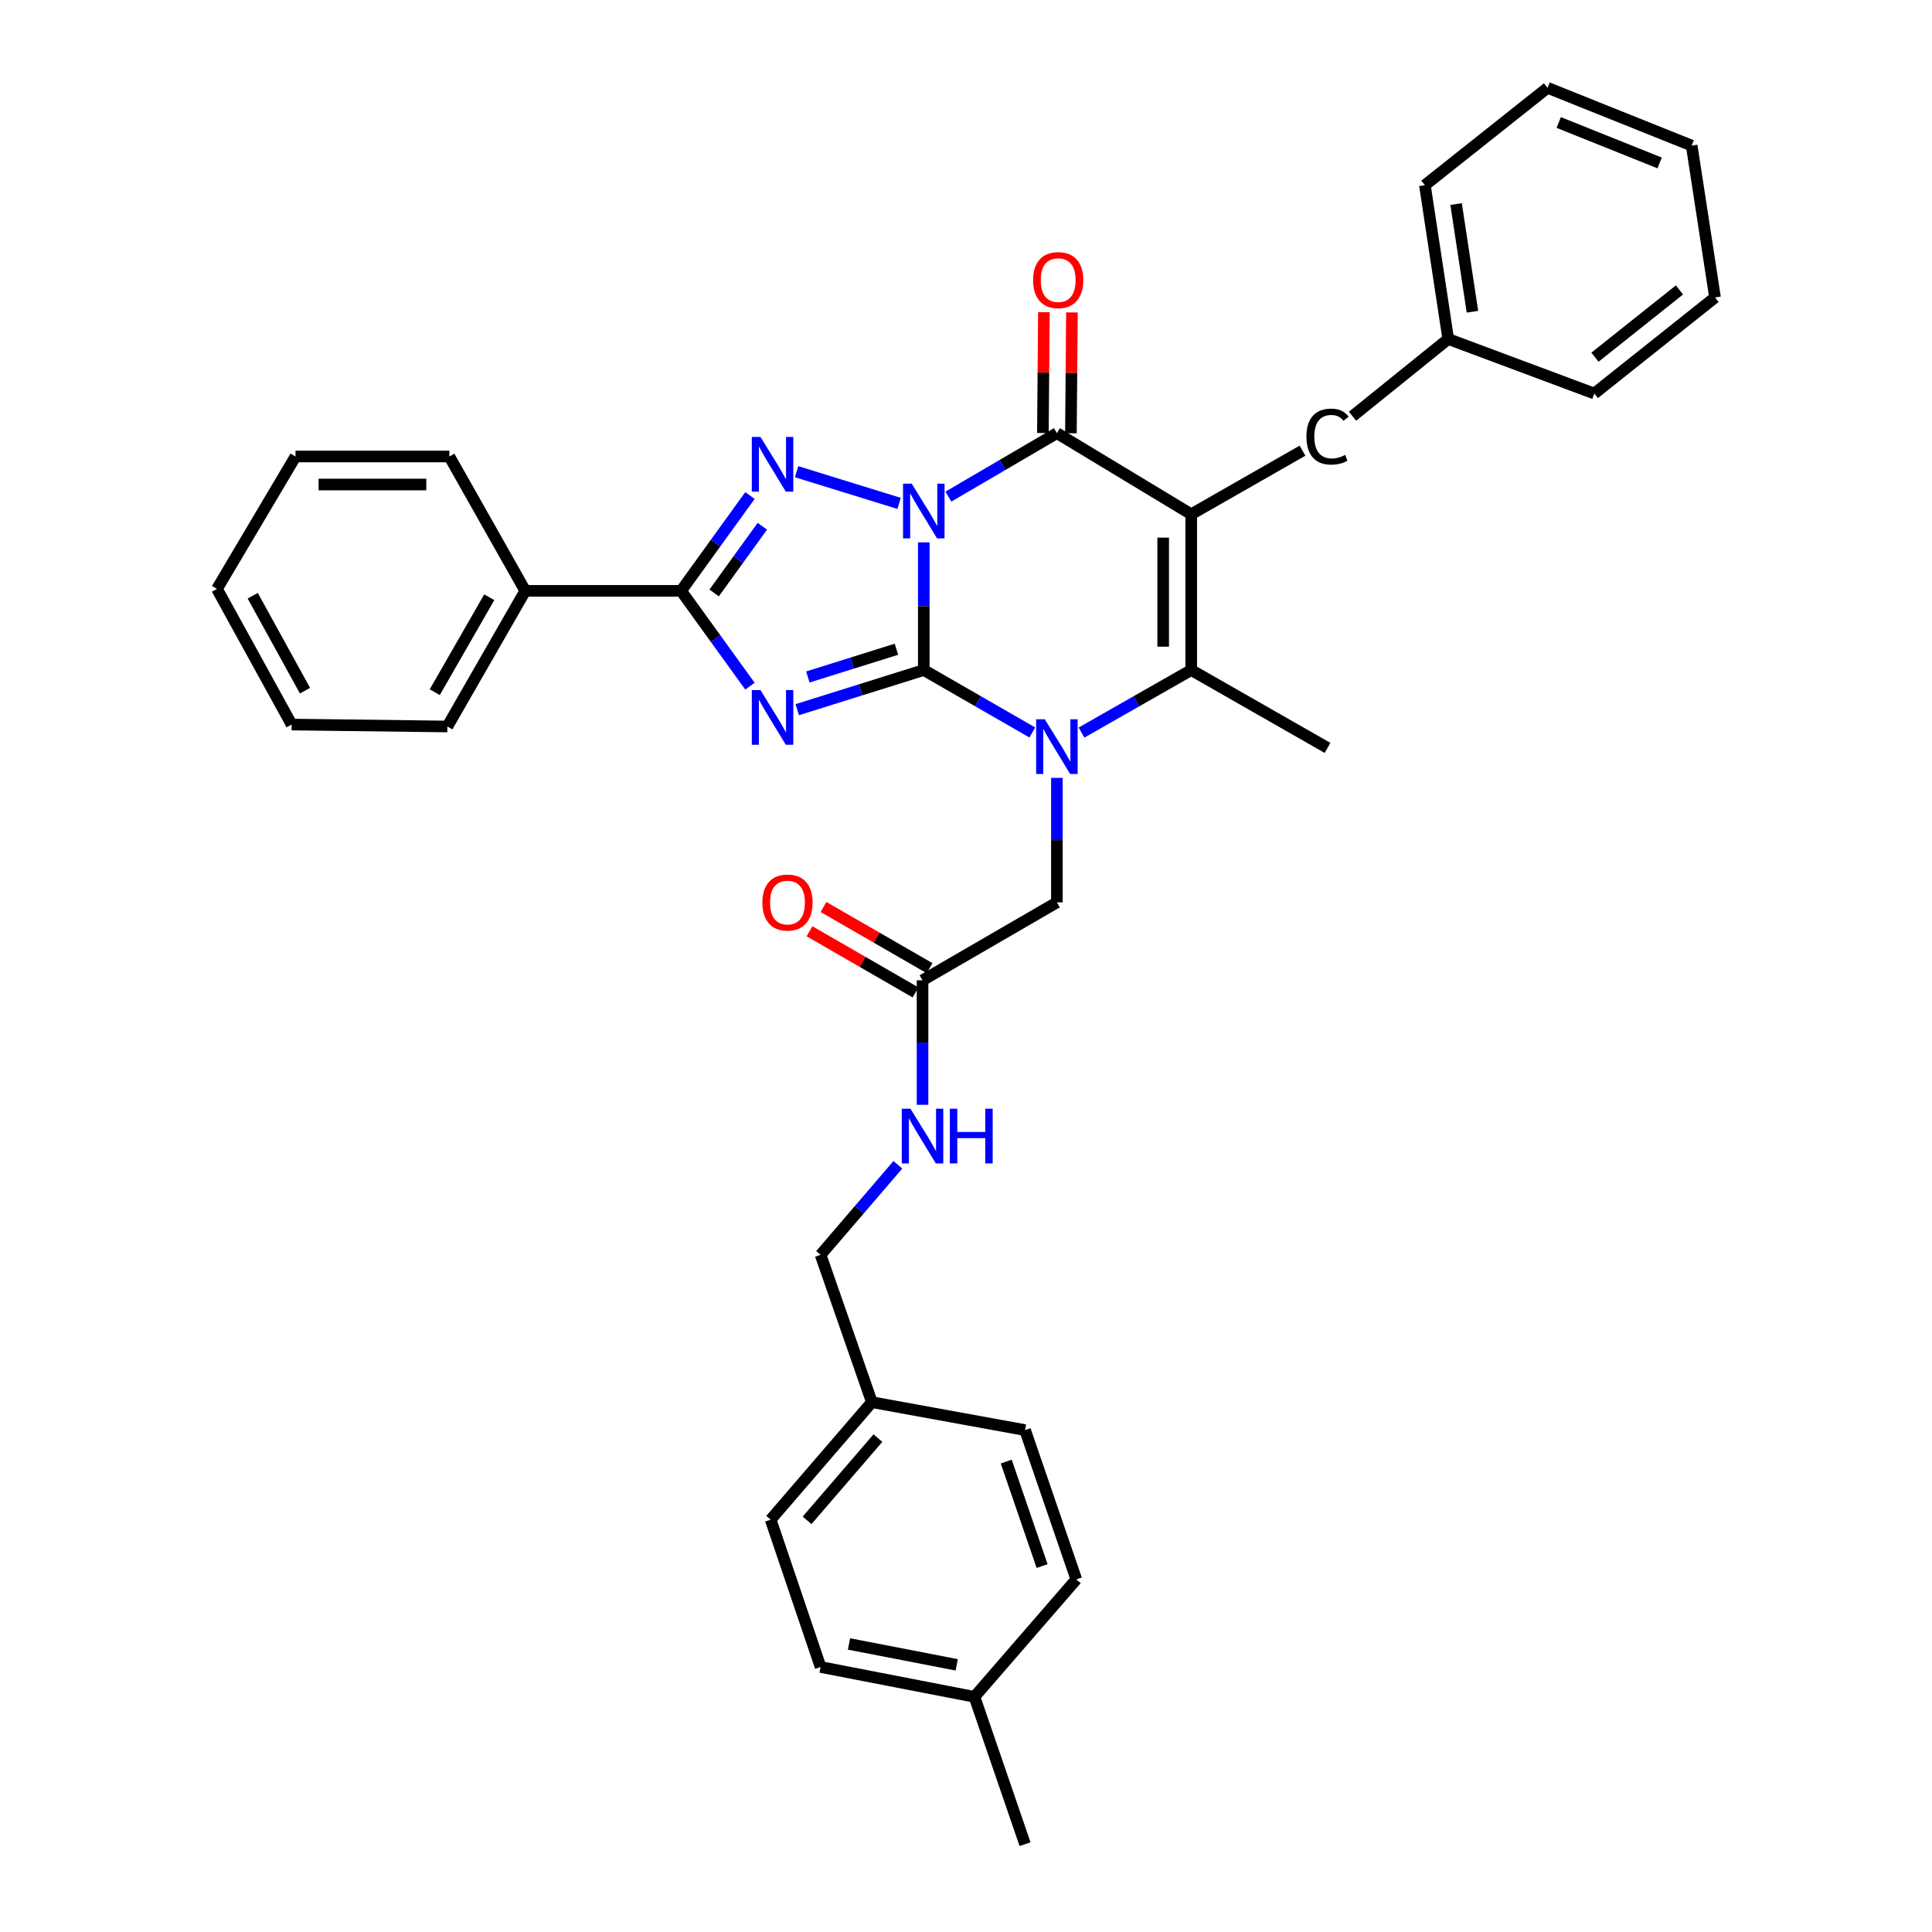 <?xml version='1.0' encoding='iso-8859-1'?>
<svg version='1.1' baseProfile='full'
              xmlns='http://www.w3.org/2000/svg'
                      xmlns:rdkit='http://www.rdkit.org/xml'
                      xmlns:xlink='http://www.w3.org/1999/xlink'
                  xml:space='preserve'
width='1000px' height='1000px' viewBox='0 0 1000 1000'>
<!-- END OF HEADER -->
<rect style='opacity:1.0;fill:#FFFFFF;stroke:none' width='1000' height='1000' x='0' y='0'> </rect>
<path class='bond-0' d='M 478.157,280.723 L 478.157,313.766' style='fill:none;fill-rule:evenodd;stroke:#0000FF;stroke-width:6px;stroke-linecap:butt;stroke-linejoin:miter;stroke-opacity:1' />
<path class='bond-0' d='M 478.157,313.766 L 478.157,346.808' style='fill:none;fill-rule:evenodd;stroke:#000000;stroke-width:6px;stroke-linecap:butt;stroke-linejoin:miter;stroke-opacity:1' />
<path class='bond-4' d='M 490.892,257.053 L 518.97,240.621' style='fill:none;fill-rule:evenodd;stroke:#0000FF;stroke-width:6px;stroke-linecap:butt;stroke-linejoin:miter;stroke-opacity:1' />
<path class='bond-4' d='M 518.97,240.621 L 547.047,224.189' style='fill:none;fill-rule:evenodd;stroke:#000000;stroke-width:6px;stroke-linecap:butt;stroke-linejoin:miter;stroke-opacity:1' />
<path class='bond-5' d='M 465.368,260.553 L 412.322,244.158' style='fill:none;fill-rule:evenodd;stroke:#0000FF;stroke-width:6px;stroke-linecap:butt;stroke-linejoin:miter;stroke-opacity:1' />
<path class='bond-1' d='M 478.157,346.808 L 445.408,357.068' style='fill:none;fill-rule:evenodd;stroke:#000000;stroke-width:6px;stroke-linecap:butt;stroke-linejoin:miter;stroke-opacity:1' />
<path class='bond-1' d='M 445.408,357.068 L 412.659,367.328' style='fill:none;fill-rule:evenodd;stroke:#0000FF;stroke-width:6px;stroke-linecap:butt;stroke-linejoin:miter;stroke-opacity:1' />
<path class='bond-1' d='M 463.995,336.042 L 441.071,343.223' style='fill:none;fill-rule:evenodd;stroke:#000000;stroke-width:6px;stroke-linecap:butt;stroke-linejoin:miter;stroke-opacity:1' />
<path class='bond-1' d='M 441.071,343.223 L 418.147,350.405' style='fill:none;fill-rule:evenodd;stroke:#0000FF;stroke-width:6px;stroke-linecap:butt;stroke-linejoin:miter;stroke-opacity:1' />
<path class='bond-3' d='M 478.157,346.808 L 506.239,362.967' style='fill:none;fill-rule:evenodd;stroke:#000000;stroke-width:6px;stroke-linecap:butt;stroke-linejoin:miter;stroke-opacity:1' />
<path class='bond-3' d='M 506.239,362.967 L 534.32,379.125' style='fill:none;fill-rule:evenodd;stroke:#0000FF;stroke-width:6px;stroke-linecap:butt;stroke-linejoin:miter;stroke-opacity:1' />
<path class='bond-35' d='M 388.177,355.155 L 370.354,330.489' style='fill:none;fill-rule:evenodd;stroke:#0000FF;stroke-width:6px;stroke-linecap:butt;stroke-linejoin:miter;stroke-opacity:1' />
<path class='bond-35' d='M 370.354,330.489 L 352.531,305.822' style='fill:none;fill-rule:evenodd;stroke:#000000;stroke-width:6px;stroke-linecap:butt;stroke-linejoin:miter;stroke-opacity:1' />
<path class='bond-2' d='M 616.574,266.182 L 547.047,224.189' style='fill:none;fill-rule:evenodd;stroke:#000000;stroke-width:6px;stroke-linecap:butt;stroke-linejoin:miter;stroke-opacity:1' />
<path class='bond-6' d='M 616.574,266.182 L 616.574,346.808' style='fill:none;fill-rule:evenodd;stroke:#000000;stroke-width:6px;stroke-linecap:butt;stroke-linejoin:miter;stroke-opacity:1' />
<path class='bond-6' d='M 602.066,278.276 L 602.066,334.714' style='fill:none;fill-rule:evenodd;stroke:#000000;stroke-width:6px;stroke-linecap:butt;stroke-linejoin:miter;stroke-opacity:1' />
<path class='bond-9' d='M 616.574,266.182 L 674.181,233.266' style='fill:none;fill-rule:evenodd;stroke:#000000;stroke-width:6px;stroke-linecap:butt;stroke-linejoin:miter;stroke-opacity:1' />
<path class='bond-8' d='M 547.047,402.624 L 547.047,434.849' style='fill:none;fill-rule:evenodd;stroke:#0000FF;stroke-width:6px;stroke-linecap:butt;stroke-linejoin:miter;stroke-opacity:1' />
<path class='bond-8' d='M 547.047,434.849 L 547.047,467.074' style='fill:none;fill-rule:evenodd;stroke:#000000;stroke-width:6px;stroke-linecap:butt;stroke-linejoin:miter;stroke-opacity:1' />
<path class='bond-36' d='M 559.788,379.184 L 588.181,362.996' style='fill:none;fill-rule:evenodd;stroke:#0000FF;stroke-width:6px;stroke-linecap:butt;stroke-linejoin:miter;stroke-opacity:1' />
<path class='bond-36' d='M 588.181,362.996 L 616.574,346.808' style='fill:none;fill-rule:evenodd;stroke:#000000;stroke-width:6px;stroke-linecap:butt;stroke-linejoin:miter;stroke-opacity:1' />
<path class='bond-11' d='M 554.301,224.25 L 554.565,192.977' style='fill:none;fill-rule:evenodd;stroke:#000000;stroke-width:6px;stroke-linecap:butt;stroke-linejoin:miter;stroke-opacity:1' />
<path class='bond-11' d='M 554.565,192.977 L 554.829,161.704' style='fill:none;fill-rule:evenodd;stroke:#FF0000;stroke-width:6px;stroke-linecap:butt;stroke-linejoin:miter;stroke-opacity:1' />
<path class='bond-11' d='M 539.793,224.128 L 540.057,192.855' style='fill:none;fill-rule:evenodd;stroke:#000000;stroke-width:6px;stroke-linecap:butt;stroke-linejoin:miter;stroke-opacity:1' />
<path class='bond-11' d='M 540.057,192.855 L 540.321,161.582' style='fill:none;fill-rule:evenodd;stroke:#FF0000;stroke-width:6px;stroke-linecap:butt;stroke-linejoin:miter;stroke-opacity:1' />
<path class='bond-7' d='M 388.177,256.49 L 370.354,281.156' style='fill:none;fill-rule:evenodd;stroke:#0000FF;stroke-width:6px;stroke-linecap:butt;stroke-linejoin:miter;stroke-opacity:1' />
<path class='bond-7' d='M 370.354,281.156 L 352.531,305.822' style='fill:none;fill-rule:evenodd;stroke:#000000;stroke-width:6px;stroke-linecap:butt;stroke-linejoin:miter;stroke-opacity:1' />
<path class='bond-7' d='M 394.59,272.387 L 382.114,289.653' style='fill:none;fill-rule:evenodd;stroke:#0000FF;stroke-width:6px;stroke-linecap:butt;stroke-linejoin:miter;stroke-opacity:1' />
<path class='bond-7' d='M 382.114,289.653 L 369.638,306.92' style='fill:none;fill-rule:evenodd;stroke:#000000;stroke-width:6px;stroke-linecap:butt;stroke-linejoin:miter;stroke-opacity:1' />
<path class='bond-15' d='M 616.574,346.808 L 687.133,387.117' style='fill:none;fill-rule:evenodd;stroke:#000000;stroke-width:6px;stroke-linecap:butt;stroke-linejoin:miter;stroke-opacity:1' />
<path class='bond-12' d='M 352.531,305.822 L 271.873,305.822' style='fill:none;fill-rule:evenodd;stroke:#000000;stroke-width:6px;stroke-linecap:butt;stroke-linejoin:miter;stroke-opacity:1' />
<path class='bond-10' d='M 547.047,467.074 L 477.504,507.399' style='fill:none;fill-rule:evenodd;stroke:#000000;stroke-width:6px;stroke-linecap:butt;stroke-linejoin:miter;stroke-opacity:1' />
<path class='bond-18' d='M 700.06,215.438 L 749.599,175.473' style='fill:none;fill-rule:evenodd;stroke:#000000;stroke-width:6px;stroke-linecap:butt;stroke-linejoin:miter;stroke-opacity:1' />
<path class='bond-13' d='M 477.504,507.399 L 477.504,539.624' style='fill:none;fill-rule:evenodd;stroke:#000000;stroke-width:6px;stroke-linecap:butt;stroke-linejoin:miter;stroke-opacity:1' />
<path class='bond-13' d='M 477.504,539.624 L 477.504,571.85' style='fill:none;fill-rule:evenodd;stroke:#0000FF;stroke-width:6px;stroke-linecap:butt;stroke-linejoin:miter;stroke-opacity:1' />
<path class='bond-14' d='M 481.129,501.116 L 453.685,485.284' style='fill:none;fill-rule:evenodd;stroke:#000000;stroke-width:6px;stroke-linecap:butt;stroke-linejoin:miter;stroke-opacity:1' />
<path class='bond-14' d='M 453.685,485.284 L 426.24,469.453' style='fill:none;fill-rule:evenodd;stroke:#FF0000;stroke-width:6px;stroke-linecap:butt;stroke-linejoin:miter;stroke-opacity:1' />
<path class='bond-14' d='M 473.879,513.683 L 446.435,497.852' style='fill:none;fill-rule:evenodd;stroke:#000000;stroke-width:6px;stroke-linecap:butt;stroke-linejoin:miter;stroke-opacity:1' />
<path class='bond-14' d='M 446.435,497.852 L 418.991,482.021' style='fill:none;fill-rule:evenodd;stroke:#FF0000;stroke-width:6px;stroke-linecap:butt;stroke-linejoin:miter;stroke-opacity:1' />
<path class='bond-24' d='M 271.873,305.822 L 231.564,376.035' style='fill:none;fill-rule:evenodd;stroke:#000000;stroke-width:6px;stroke-linecap:butt;stroke-linejoin:miter;stroke-opacity:1' />
<path class='bond-24' d='M 253.244,309.131 L 225.028,358.279' style='fill:none;fill-rule:evenodd;stroke:#000000;stroke-width:6px;stroke-linecap:butt;stroke-linejoin:miter;stroke-opacity:1' />
<path class='bond-25' d='M 271.873,305.822 L 232.588,236.279' style='fill:none;fill-rule:evenodd;stroke:#000000;stroke-width:6px;stroke-linecap:butt;stroke-linejoin:miter;stroke-opacity:1' />
<path class='bond-16' d='M 464.739,602.896 L 444.736,626.198' style='fill:none;fill-rule:evenodd;stroke:#0000FF;stroke-width:6px;stroke-linecap:butt;stroke-linejoin:miter;stroke-opacity:1' />
<path class='bond-16' d='M 444.736,626.198 L 424.734,649.5' style='fill:none;fill-rule:evenodd;stroke:#000000;stroke-width:6px;stroke-linecap:butt;stroke-linejoin:miter;stroke-opacity:1' />
<path class='bond-17' d='M 424.734,649.5 L 451.276,725.765' style='fill:none;fill-rule:evenodd;stroke:#000000;stroke-width:6px;stroke-linecap:butt;stroke-linejoin:miter;stroke-opacity:1' />
<path class='bond-20' d='M 451.276,725.765 L 530.564,740.209' style='fill:none;fill-rule:evenodd;stroke:#000000;stroke-width:6px;stroke-linecap:butt;stroke-linejoin:miter;stroke-opacity:1' />
<path class='bond-21' d='M 451.276,725.765 L 398.893,786.579' style='fill:none;fill-rule:evenodd;stroke:#000000;stroke-width:6px;stroke-linecap:butt;stroke-linejoin:miter;stroke-opacity:1' />
<path class='bond-21' d='M 454.411,744.356 L 417.743,786.926' style='fill:none;fill-rule:evenodd;stroke:#000000;stroke-width:6px;stroke-linecap:butt;stroke-linejoin:miter;stroke-opacity:1' />
<path class='bond-27' d='M 749.599,175.473 L 737.525,95.855' style='fill:none;fill-rule:evenodd;stroke:#000000;stroke-width:6px;stroke-linecap:butt;stroke-linejoin:miter;stroke-opacity:1' />
<path class='bond-27' d='M 762.133,161.355 L 753.681,105.622' style='fill:none;fill-rule:evenodd;stroke:#000000;stroke-width:6px;stroke-linecap:butt;stroke-linejoin:miter;stroke-opacity:1' />
<path class='bond-28' d='M 749.599,175.473 L 825.212,203.692' style='fill:none;fill-rule:evenodd;stroke:#000000;stroke-width:6px;stroke-linecap:butt;stroke-linejoin:miter;stroke-opacity:1' />
<path class='bond-19' d='M 504.377,878.28 L 424.734,862.829' style='fill:none;fill-rule:evenodd;stroke:#000000;stroke-width:6px;stroke-linecap:butt;stroke-linejoin:miter;stroke-opacity:1' />
<path class='bond-19' d='M 495.194,861.72 L 439.444,850.904' style='fill:none;fill-rule:evenodd;stroke:#000000;stroke-width:6px;stroke-linecap:butt;stroke-linejoin:miter;stroke-opacity:1' />
<path class='bond-26' d='M 504.377,878.28 L 530.564,954.545' style='fill:none;fill-rule:evenodd;stroke:#000000;stroke-width:6px;stroke-linecap:butt;stroke-linejoin:miter;stroke-opacity:1' />
<path class='bond-39' d='M 504.377,878.28 L 557.098,817.474' style='fill:none;fill-rule:evenodd;stroke:#000000;stroke-width:6px;stroke-linecap:butt;stroke-linejoin:miter;stroke-opacity:1' />
<path class='bond-23' d='M 530.564,740.209 L 557.098,817.474' style='fill:none;fill-rule:evenodd;stroke:#000000;stroke-width:6px;stroke-linecap:butt;stroke-linejoin:miter;stroke-opacity:1' />
<path class='bond-23' d='M 520.823,756.511 L 539.396,810.597' style='fill:none;fill-rule:evenodd;stroke:#000000;stroke-width:6px;stroke-linecap:butt;stroke-linejoin:miter;stroke-opacity:1' />
<path class='bond-22' d='M 398.893,786.579 L 424.734,862.829' style='fill:none;fill-rule:evenodd;stroke:#000000;stroke-width:6px;stroke-linecap:butt;stroke-linejoin:miter;stroke-opacity:1' />
<path class='bond-30' d='M 231.564,376.035 L 150.954,375.027' style='fill:none;fill-rule:evenodd;stroke:#000000;stroke-width:6px;stroke-linecap:butt;stroke-linejoin:miter;stroke-opacity:1' />
<path class='bond-29' d='M 232.588,236.279 L 152.953,236.279' style='fill:none;fill-rule:evenodd;stroke:#000000;stroke-width:6px;stroke-linecap:butt;stroke-linejoin:miter;stroke-opacity:1' />
<path class='bond-29' d='M 220.642,250.787 L 164.898,250.787' style='fill:none;fill-rule:evenodd;stroke:#000000;stroke-width:6px;stroke-linecap:butt;stroke-linejoin:miter;stroke-opacity:1' />
<path class='bond-31' d='M 737.525,95.855 L 801.007,45.455' style='fill:none;fill-rule:evenodd;stroke:#000000;stroke-width:6px;stroke-linecap:butt;stroke-linejoin:miter;stroke-opacity:1' />
<path class='bond-32' d='M 825.212,203.692 L 887.694,153.961' style='fill:none;fill-rule:evenodd;stroke:#000000;stroke-width:6px;stroke-linecap:butt;stroke-linejoin:miter;stroke-opacity:1' />
<path class='bond-32' d='M 825.549,184.881 L 869.287,150.069' style='fill:none;fill-rule:evenodd;stroke:#000000;stroke-width:6px;stroke-linecap:butt;stroke-linejoin:miter;stroke-opacity:1' />
<path class='bond-33' d='M 152.953,236.279 L 112.306,304.815' style='fill:none;fill-rule:evenodd;stroke:#000000;stroke-width:6px;stroke-linecap:butt;stroke-linejoin:miter;stroke-opacity:1' />
<path class='bond-37' d='M 150.954,375.027 L 112.306,304.815' style='fill:none;fill-rule:evenodd;stroke:#000000;stroke-width:6px;stroke-linecap:butt;stroke-linejoin:miter;stroke-opacity:1' />
<path class='bond-37' d='M 157.867,357.499 L 130.813,308.35' style='fill:none;fill-rule:evenodd;stroke:#000000;stroke-width:6px;stroke-linecap:butt;stroke-linejoin:miter;stroke-opacity:1' />
<path class='bond-38' d='M 801.007,45.455 L 875.612,75.358' style='fill:none;fill-rule:evenodd;stroke:#000000;stroke-width:6px;stroke-linecap:butt;stroke-linejoin:miter;stroke-opacity:1' />
<path class='bond-38' d='M 806.8,63.407 L 859.024,84.339' style='fill:none;fill-rule:evenodd;stroke:#000000;stroke-width:6px;stroke-linecap:butt;stroke-linejoin:miter;stroke-opacity:1' />
<path class='bond-34' d='M 887.694,153.961 L 875.612,75.358' style='fill:none;fill-rule:evenodd;stroke:#000000;stroke-width:6px;stroke-linecap:butt;stroke-linejoin:miter;stroke-opacity:1' />
<path  class='atom-0' d='M 471.897 250.346
L 481.177 265.346
Q 482.097 266.826, 483.577 269.506
Q 485.057 272.186, 485.137 272.346
L 485.137 250.346
L 488.897 250.346
L 488.897 278.666
L 485.017 278.666
L 475.057 262.266
Q 473.897 260.346, 472.657 258.146
Q 471.457 255.946, 471.097 255.266
L 471.097 278.666
L 467.417 278.666
L 467.417 250.346
L 471.897 250.346
' fill='#0000FF'/>
<path  class='atom-2' d='M 393.608 357.175
L 402.888 372.175
Q 403.808 373.655, 405.288 376.335
Q 406.768 379.015, 406.848 379.175
L 406.848 357.175
L 410.608 357.175
L 410.608 385.495
L 406.728 385.495
L 396.768 369.095
Q 395.608 367.175, 394.368 364.975
Q 393.168 362.775, 392.808 362.095
L 392.808 385.495
L 389.128 385.495
L 389.128 357.175
L 393.608 357.175
' fill='#0000FF'/>
<path  class='atom-4' d='M 540.787 372.288
L 550.067 387.288
Q 550.987 388.768, 552.467 391.448
Q 553.947 394.128, 554.027 394.288
L 554.027 372.288
L 557.787 372.288
L 557.787 400.608
L 553.907 400.608
L 543.947 384.208
Q 542.787 382.288, 541.547 380.088
Q 540.347 377.888, 539.987 377.208
L 539.987 400.608
L 536.307 400.608
L 536.307 372.288
L 540.787 372.288
' fill='#0000FF'/>
<path  class='atom-6' d='M 393.608 226.149
L 402.888 241.149
Q 403.808 242.629, 405.288 245.309
Q 406.768 247.989, 406.848 248.149
L 406.848 226.149
L 410.608 226.149
L 410.608 254.469
L 406.728 254.469
L 396.768 238.069
Q 395.608 236.149, 394.368 233.949
Q 393.168 231.749, 392.808 231.069
L 392.808 254.469
L 389.128 254.469
L 389.128 226.149
L 393.608 226.149
' fill='#0000FF'/>
<path  class='atom-10' d='M 676.213 225.985
Q 676.213 218.945, 679.493 215.265
Q 682.813 211.545, 689.093 211.545
Q 694.933 211.545, 698.053 215.665
L 695.413 217.825
Q 693.133 214.825, 689.093 214.825
Q 684.813 214.825, 682.533 217.705
Q 680.293 220.545, 680.293 225.985
Q 680.293 231.585, 682.613 234.465
Q 684.973 237.345, 689.533 237.345
Q 692.653 237.345, 696.293 235.465
L 697.413 238.465
Q 695.933 239.425, 693.693 239.985
Q 691.453 240.545, 688.973 240.545
Q 682.813 240.545, 679.493 236.785
Q 676.213 233.025, 676.213 225.985
' fill='#000000'/>
<path  class='atom-12' d='M 534.716 144.981
Q 534.716 138.181, 538.076 134.381
Q 541.436 130.581, 547.716 130.581
Q 553.996 130.581, 557.356 134.381
Q 560.716 138.181, 560.716 144.981
Q 560.716 151.861, 557.316 155.781
Q 553.916 159.661, 547.716 159.661
Q 541.476 159.661, 538.076 155.781
Q 534.716 151.901, 534.716 144.981
M 547.716 156.461
Q 552.036 156.461, 554.356 153.581
Q 556.716 150.661, 556.716 144.981
Q 556.716 139.421, 554.356 136.621
Q 552.036 133.781, 547.716 133.781
Q 543.396 133.781, 541.036 136.581
Q 538.716 139.381, 538.716 144.981
Q 538.716 150.701, 541.036 153.581
Q 543.396 156.461, 547.716 156.461
' fill='#FF0000'/>
<path  class='atom-14' d='M 471.244 573.865
L 480.524 588.865
Q 481.444 590.345, 482.924 593.025
Q 484.404 595.705, 484.484 595.865
L 484.484 573.865
L 488.244 573.865
L 488.244 602.185
L 484.364 602.185
L 474.404 585.785
Q 473.244 583.865, 472.004 581.665
Q 470.804 579.465, 470.444 578.785
L 470.444 602.185
L 466.764 602.185
L 466.764 573.865
L 471.244 573.865
' fill='#0000FF'/>
<path  class='atom-14' d='M 491.644 573.865
L 495.484 573.865
L 495.484 585.905
L 509.964 585.905
L 509.964 573.865
L 513.804 573.865
L 513.804 602.185
L 509.964 602.185
L 509.964 589.105
L 495.484 589.105
L 495.484 602.185
L 491.644 602.185
L 491.644 573.865
' fill='#0000FF'/>
<path  class='atom-15' d='M 394.598 467.154
Q 394.598 460.354, 397.958 456.554
Q 401.318 452.754, 407.598 452.754
Q 413.878 452.754, 417.238 456.554
Q 420.598 460.354, 420.598 467.154
Q 420.598 474.034, 417.198 477.954
Q 413.798 481.834, 407.598 481.834
Q 401.358 481.834, 397.958 477.954
Q 394.598 474.074, 394.598 467.154
M 407.598 478.634
Q 411.918 478.634, 414.238 475.754
Q 416.598 472.834, 416.598 467.154
Q 416.598 461.594, 414.238 458.794
Q 411.918 455.954, 407.598 455.954
Q 403.278 455.954, 400.918 458.754
Q 398.598 461.554, 398.598 467.154
Q 398.598 472.874, 400.918 475.754
Q 403.278 478.634, 407.598 478.634
' fill='#FF0000'/>
</svg>
